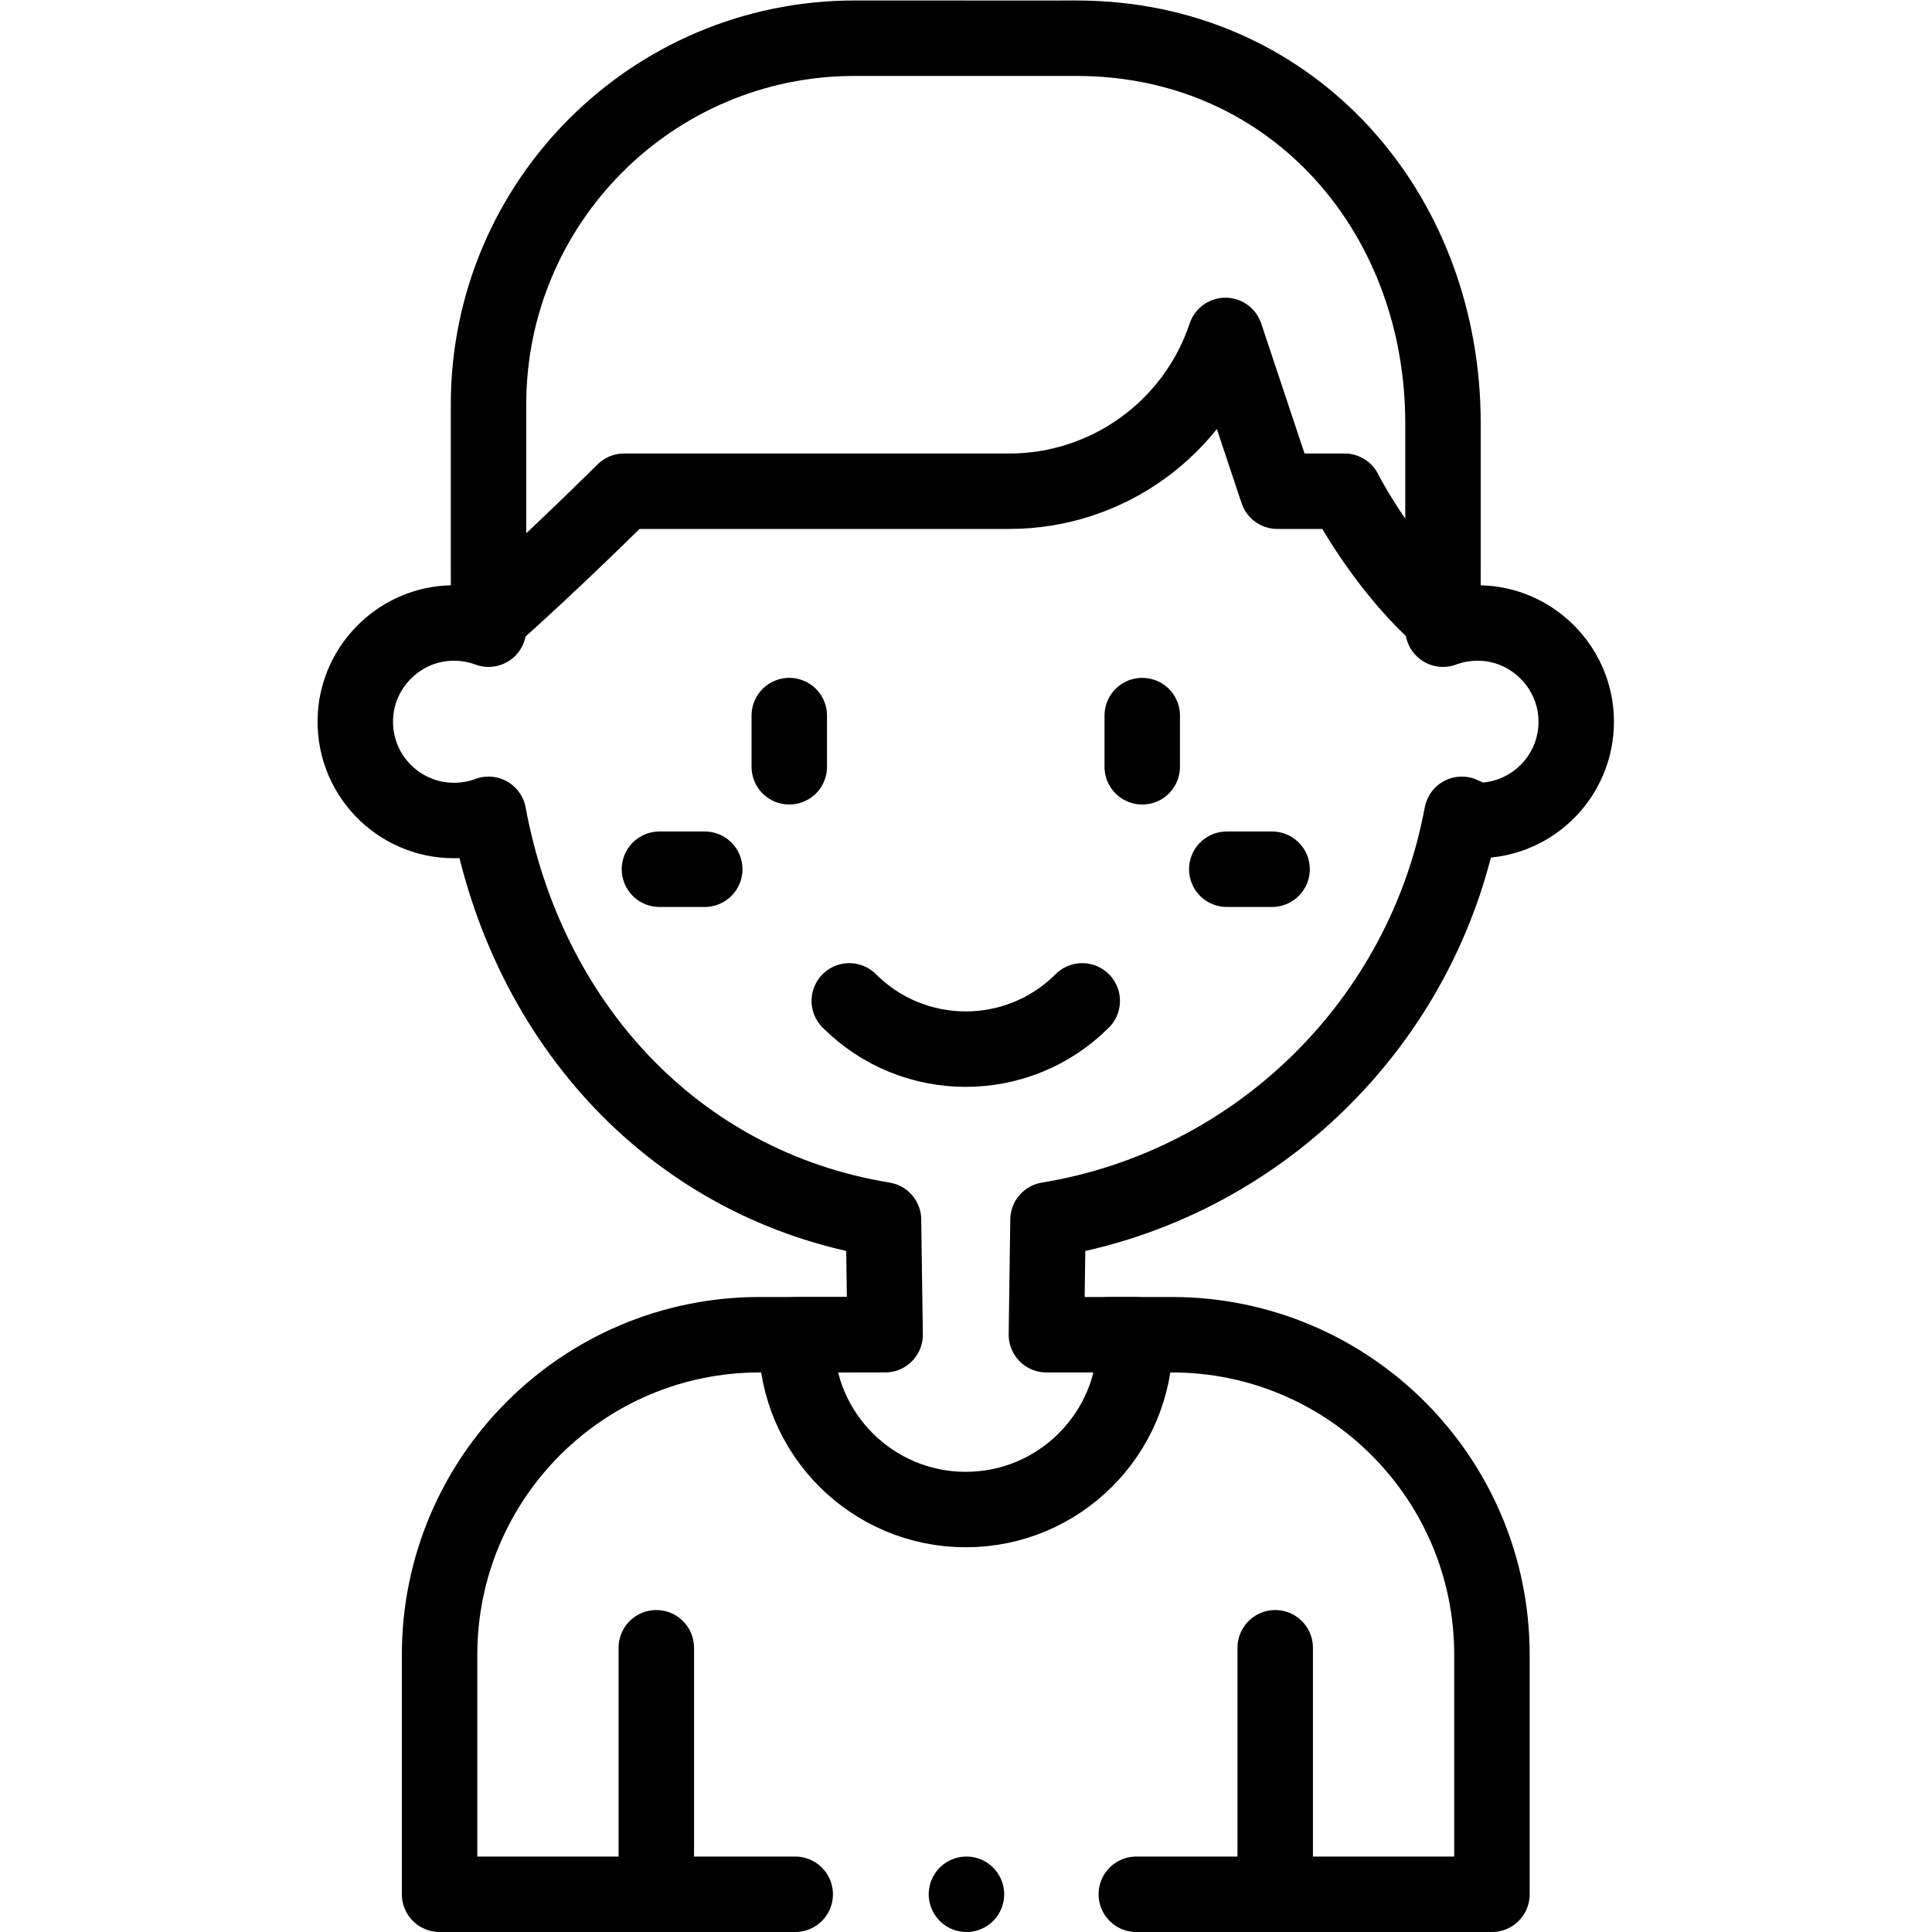 <?xml version="1.0" encoding="UTF-8" standalone="no"?> <svg xmlns="http://www.w3.org/2000/svg" xmlns:svg="http://www.w3.org/2000/svg" version="1.1" id="svg927" xml:space="preserve" width="682.667" height="682.667" viewBox="0 0 682.667 682.667"><defs id="defs931"><clipPath id="clipPath941"><path d="M 0,512 H 512 V 0 H 0 Z" id="path939"></path></clipPath></defs><g id="g933" transform="matrix(1.333,0,0,-1.333,0,682.667)"><g id="g935"><g id="g937" clip-path="url(#clipPath941)"><g id="g943" transform="translate(129.499,348.068)"><path d="m 0,0 v -2.722 c -3.445,1.282 -7.241,1.861 -11.198,1.567 -12.868,-0.978 -23.241,-11.488 -24.067,-24.37 -0.977,-15.247 11.084,-27.911 26.117,-27.911 3.216,0 6.3,0.579 9.148,1.643 10.206,-55.125 49.207,-98.391 104.698,-107.492 l 0.426,-30.458 h -23.52 v -1.428 c 0,-24.805 20.101,-44.913 44.897,-44.913 24.796,0 44.896,20.108 44.896,44.913 v 1.428 h -23.519 l 0.426,30.458 c 55.492,9.101 99.492,52.367 109.699,107.492 2.847,-1.064 0.931,-1.643 4.147,-1.643 15.023,0 27.094,12.664 26.117,27.901 -0.826,12.883 -11.198,23.392 -24.067,24.38 -3.957,0.294 -7.753,-0.285 -11.197,-1.567 V 0" style="fill:none;stroke:#000000;stroke-width:20;stroke-linecap:round;stroke-linejoin:round;stroke-miterlimit:10;stroke-dasharray:none;stroke-opacity:1" id="path945"></path></g><g id="g947" transform="translate(173.972,75.344)"><path d="M 0,0 V -62.305" style="fill:none;stroke:#000000;stroke-width:20;stroke-linecap:round;stroke-linejoin:round;stroke-miterlimit:10;stroke-dasharray:none;stroke-opacity:1" id="path949"></path></g><g id="g951" transform="translate(338.028,75.344)"><path d="M 0,0 V -62.305" style="fill:none;stroke:#000000;stroke-width:20;stroke-linecap:round;stroke-linejoin:round;stroke-miterlimit:10;stroke-dasharray:none;stroke-opacity:1" id="path953"></path></g><g id="g955" transform="translate(293.937,158.325)"><path d="m 0,0 h 16.685 c 46.865,0 84.857,-37.992 84.857,-84.857 v -63.468 H 7.27" style="fill:none;stroke:#000000;stroke-width:20;stroke-linecap:round;stroke-linejoin:round;stroke-miterlimit:10;stroke-dasharray:none;stroke-opacity:1" id="path957"></path></g><g id="g959" transform="translate(210.794,10)"><path d="m 0,0 h -94.272 v 63.467 c 0,46.866 37.992,84.858 84.857,84.858 h 23.621" style="fill:none;stroke:#000000;stroke-width:20;stroke-linecap:round;stroke-linejoin:round;stroke-miterlimit:10;stroke-dasharray:none;stroke-opacity:1" id="path961"></path></g><g id="g963" transform="translate(256.184,10)"><path d="M 0,0 V 0" style="fill:none;stroke:#000000;stroke-width:20;stroke-linecap:round;stroke-linejoin:round;stroke-miterlimit:10;stroke-dasharray:none;stroke-opacity:1" id="path965"></path></g><g id="g967" transform="translate(302.781,322.443)"><path d="M 0,0 V -13.574" style="fill:none;stroke:#000000;stroke-width:20;stroke-linecap:round;stroke-linejoin:round;stroke-miterlimit:10;stroke-dasharray:none;stroke-opacity:1" id="path969"></path></g><g id="g971" transform="translate(209.219,322.443)"><path d="M 0,0 V -13.574" style="fill:none;stroke:#000000;stroke-width:20;stroke-linecap:round;stroke-linejoin:round;stroke-miterlimit:10;stroke-dasharray:none;stroke-opacity:1" id="path973"></path></g><g id="g975" transform="translate(286.874,246.818)"><path d="M 0,0 C -17.051,-17.058 -44.697,-17.058 -61.748,0" style="fill:none;stroke:#000000;stroke-width:20;stroke-linecap:round;stroke-linejoin:round;stroke-miterlimit:10;stroke-dasharray:none;stroke-opacity:1" id="path977"></path></g><g id="g979" transform="translate(325.19,281.717)"><path d="M 0,0 H 12.007" style="fill:none;stroke:#000000;stroke-width:20;stroke-linecap:round;stroke-linejoin:round;stroke-miterlimit:10;stroke-dasharray:none;stroke-opacity:1" id="path981"></path></g><g id="g983" transform="translate(174.803,281.717)"><path d="M 0,0 H 12.007" style="fill:none;stroke:#000000;stroke-width:20;stroke-linecap:round;stroke-linejoin:round;stroke-miterlimit:10;stroke-dasharray:none;stroke-opacity:1" id="path985"></path></g><g id="g987" transform="translate(165.426,381.915)"><path d="m 0,0 h 102.106 c 25.998,0 49.08,16.636 57.3,41.299 L 173.173,0 h 17.806 c 0,0 9.728,-19.467 26.097,-33.848 v 12.124 h 0.001 V 18 c 0,54.417 -37.554,98.884 -91.189,101.912 -1.937,0.114 -3.892,0.171 -5.856,0.171 H 90.575 v 0.002 H 61.14 c -53.609,0 -97.068,-43.459 -97.068,-97.068 v -44.739 h 10e-4 V -33.847 C -19.559,-19.466 0,0 0,0 Z" style="fill:none;stroke:#000000;stroke-width:20;stroke-linecap:round;stroke-linejoin:round;stroke-miterlimit:10;stroke-dasharray:none;stroke-opacity:1" id="path989"></path></g></g></g></g></svg> 